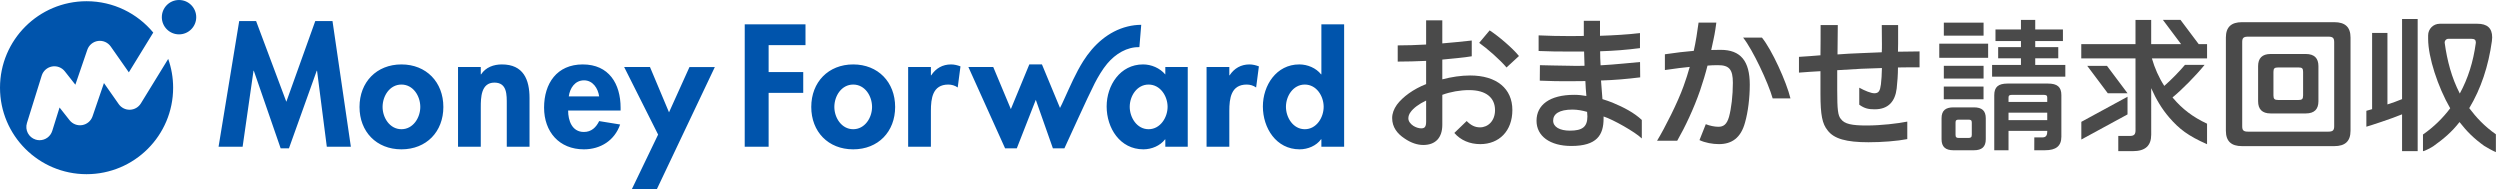 <svg width="317" height="24" viewBox="0 0 317 24" fill="none" xmlns="http://www.w3.org/2000/svg">
<path d="M42.161 2.672L44.489 18.604H41.439L40.202 8.972H40.161L36.638 18.81H35.587L32.185 8.972H32.145L30.764 18.604H27.714L30.331 2.672H32.474L36.307 12.904L39.975 2.672H42.161ZM56.218 13.563C56.218 16.692 54.077 18.936 50.902 18.936C47.728 18.936 45.586 16.692 45.586 13.563C45.586 10.414 47.749 8.169 50.902 8.169C54.054 8.169 56.218 10.414 56.218 13.563ZM53.293 13.563C53.293 12.163 52.385 10.722 50.902 10.722C49.417 10.722 48.511 12.163 48.511 13.563C48.511 14.921 49.417 16.384 50.902 16.384C52.386 16.384 53.293 14.921 53.293 13.563ZM63.641 8.169C62.611 8.169 61.6 8.52 61.005 9.425H60.963V8.497H58.078V18.604H60.963V13.604C60.963 12.388 60.985 10.475 62.693 10.475C64.321 10.475 64.259 12.04 64.259 13.253V18.604H67.144V12.43C67.144 10.084 66.361 8.169 63.641 8.169ZM78.693 13.665V14.016H72.038C72.038 15.29 72.531 16.733 74.037 16.733C74.985 16.733 75.583 16.156 75.974 15.354L78.633 15.786C77.933 17.803 76.16 18.936 74.037 18.936C70.905 18.936 68.989 16.713 68.989 13.644C68.989 10.578 70.617 8.169 73.893 8.169C77.21 8.169 78.693 10.618 78.693 13.665ZM75.973 12.225C75.829 11.194 75.169 10.187 74.056 10.187C72.903 10.187 72.263 11.175 72.12 12.225H75.973ZM84.831 14.244L82.418 8.499H79.143L83.449 17.065L80.111 24H83.283L90.642 8.5H87.425L84.831 14.244ZM113.504 13.563C113.504 16.692 111.36 18.936 108.186 18.936C105.012 18.936 102.868 16.692 102.868 13.563C102.868 10.414 105.033 8.169 108.186 8.169C111.338 8.169 113.504 10.414 113.504 13.563ZM110.577 13.563C110.577 12.163 109.671 10.722 108.186 10.722C106.703 10.722 105.795 12.163 105.795 13.563C105.795 14.921 106.703 16.384 108.186 16.384C109.671 16.384 110.577 14.921 110.577 13.563ZM118.079 9.548H118.038V8.497H115.153V18.604H118.038V14.057C118.038 12.492 118.243 10.722 120.243 10.722C120.674 10.722 121.087 10.845 121.438 11.092L121.789 8.416C121.416 8.272 121.004 8.169 120.593 8.169C119.521 8.169 118.656 8.664 118.079 9.548ZM147.762 8.497H150.606V18.604H147.762V17.679H147.722C147.104 18.482 146.03 18.935 144.98 18.935C142.012 18.935 140.323 16.236 140.323 13.5C140.323 10.823 142.034 8.168 144.938 8.168C145.99 8.168 147.062 8.62 147.762 9.445V8.497ZM148.05 13.543C148.05 12.183 147.124 10.722 145.64 10.722C144.155 10.722 143.249 12.183 143.249 13.543C143.249 14.899 144.155 16.384 145.64 16.384C147.124 16.384 148.05 14.899 148.05 13.543ZM155.918 9.548H155.878V8.497H152.992V18.604H155.878V14.057C155.878 12.492 156.085 10.722 158.083 10.722C158.515 10.722 158.928 10.845 159.277 11.092L159.627 8.416C159.256 8.272 158.844 8.169 158.432 8.169C157.361 8.169 156.497 8.664 155.918 9.548ZM170.436 3.084V18.604H167.551V17.658H167.51C166.911 18.483 165.841 18.935 164.79 18.935C161.822 18.935 160.133 16.236 160.133 13.5C160.133 10.823 161.843 8.168 164.749 8.168C165.799 8.168 166.872 8.62 167.51 9.424H167.551V3.084H170.436ZM167.84 13.543C167.84 12.183 166.933 10.722 165.449 10.722C163.967 10.722 163.058 12.183 163.058 13.543C163.058 14.899 163.967 16.384 165.449 16.384C166.933 16.384 167.84 14.899 167.84 13.543ZM94.43 18.604H97.462V11.772H101.85V9.135H97.462V5.719H102.137V3.083H94.432L94.43 18.604ZM144.474 5.98C144.465 5.98 144.708 3.148 144.708 3.146C144.119 3.148 143.531 3.223 142.959 3.366C140.543 3.967 138.656 5.686 137.355 7.75C136.4 9.266 135.694 10.929 134.949 12.555C134.853 12.764 134.756 12.975 134.66 13.184C134.596 13.323 134.508 13.498 134.408 13.687L132.119 8.168H130.517L128.177 13.835L125.943 8.496H122.791L127.446 18.809H128.93L131.34 12.655L133.507 18.809C133.958 18.809 134.967 18.809 134.967 18.809C134.967 18.809 134.993 18.75 135.006 18.723C135.421 17.86 137.846 12.443 138.81 10.562C139.229 9.745 139.805 8.775 140.39 8.078C141.453 6.811 142.922 5.936 144.474 5.98ZM16.48 13.914C15.909 13.934 15.377 13.662 15.051 13.198L13.181 10.53L11.735 14.75C11.535 15.333 11.033 15.759 10.426 15.862C9.818 15.965 9.205 15.728 8.822 15.245L7.551 13.631L6.626 16.597C6.401 17.317 5.737 17.778 5.021 17.778C4.855 17.778 4.688 17.753 4.521 17.701C3.635 17.426 3.139 16.484 3.416 15.598L5.29 9.585C5.476 8.989 5.977 8.546 6.591 8.431C7.204 8.319 7.831 8.555 8.218 9.045L9.555 10.741L11.072 6.313C11.276 5.715 11.801 5.282 12.427 5.194C13.054 5.107 13.676 5.377 14.04 5.895L16.337 9.172L19.433 4.129C17.419 1.702 14.379 0.155 10.977 0.155C4.915 0.155 0 5.064 0 11.12C0 17.177 4.915 22.086 10.977 22.086C17.04 22.086 21.953 17.177 21.953 11.12C21.953 9.84 21.731 8.612 21.328 7.47L17.863 13.111C17.566 13.596 17.046 13.897 16.48 13.914ZM22.701 0C21.495 0 20.52 0.976 20.52 2.18C20.52 3.382 21.497 4.358 22.701 4.358C23.905 4.358 24.882 3.382 24.882 2.18C24.882 0.975 23.905 0 22.701 0Z" fill="#0054AC"/>
<path d="M298.047 16.584C298.047 17.929 297.339 18.528 295.994 18.528H284.276C282.95 18.528 282.242 17.929 282.242 16.584V4.757C282.242 3.412 282.95 2.813 284.276 2.813H295.994C297.339 2.813 298.047 3.412 298.047 4.757V16.584ZM295.231 16.693C295.812 16.693 295.975 16.511 295.975 16.003V5.338C295.975 4.83 295.812 4.648 295.231 4.648H285.057C284.458 4.648 284.312 4.83 284.312 5.338V16.003C284.312 16.511 284.458 16.693 285.057 16.693H295.231ZM293.977 12.841C293.977 13.84 293.469 14.384 292.378 14.384H287.909C286.837 14.384 286.328 13.84 286.328 12.841V8.389C286.328 7.39 286.837 6.846 287.909 6.846H292.378C293.469 6.846 293.977 7.39 293.977 8.389V12.841ZM292.033 9.117C292.033 8.664 291.906 8.554 291.452 8.554H288.872C288.417 8.554 288.273 8.664 288.273 9.117V12.097C288.273 12.551 288.418 12.678 288.872 12.678H291.452C291.906 12.678 292.033 12.551 292.033 12.097V9.117Z" fill="#4A4A4A"/>
<path d="M300.054 14.05C300.351 13.965 300.583 13.895 300.783 13.841V4.174H302.727V13.241C303.345 13.041 303.981 12.824 304.581 12.569V2.411H306.561V19.167H304.581V14.496C303.345 15.022 300.271 16.021 300.055 16.066V14.05H300.054ZM307.233 17.056C308.613 16.094 309.757 14.968 310.685 13.731C309.123 11.024 307.887 7.265 307.887 4.92V4.48C307.887 3.67 308.544 3.013 309.354 3.013H314.137C315.354 3.013 316.008 3.541 316.008 4.738C316.008 4.884 315.989 5.047 315.972 5.211C315.536 8.372 314.591 11.243 313.101 13.714C314.01 14.913 314.996 15.985 316.478 17.032V19.288C316.158 19.168 315.189 18.636 314.989 18.491C313.699 17.564 312.829 16.712 311.867 15.477C310.904 16.712 309.886 17.584 308.56 18.529C308.361 18.674 307.452 19.168 307.234 19.168V17.056H307.233ZM309.99 5.452C310.298 7.681 310.858 9.841 311.902 11.86C312.956 9.935 313.609 7.809 313.919 5.539C313.937 5.484 313.937 5.429 313.937 5.376C313.937 5.066 313.774 4.921 313.375 4.921H310.458C310.174 4.92 309.951 5.171 309.99 5.452Z" fill="#4A4A4A"/>
<path d="M267.17 8.356H264.666L267.267 11.824H269.77L267.17 8.356Z" fill="#4A4A4A"/>
<path d="M276.485 2.519H274.255L276.566 5.6H272.77V2.524H270.781V5.6H263.905V7.409L270.781 7.408L270.785 16.514C270.786 17.058 270.588 17.238 270.05 17.238H268.598V19.165H270.444C272.039 19.165 272.774 18.466 272.774 17.069L272.771 11.178C273.384 12.569 274.128 13.822 275.073 14.912C276.325 16.356 277.446 17.225 279.854 18.286V15.683C278.02 14.831 276.692 13.787 275.565 12.459C275.529 12.424 275.511 12.388 275.476 12.352C276.602 11.44 278.424 9.611 279.545 8.222H277.056C276.337 9.076 275.339 10.097 274.432 10.892C273.732 9.817 273.219 8.644 272.861 7.408L279.855 7.409V5.6L278.797 5.598L276.485 2.519Z" fill="#4A4A4A"/>
<path d="M263.913 17.69L269.77 14.506V12.265L263.913 15.448V17.69Z" fill="#4A4A4A"/>
<path d="M258.067 7.392H260.988V5.976H258.067V5.205H261.579V3.737H258.067V2.524H256.257V3.737H253.027V5.205H256.257V5.976H253.367V7.392H256.257V8.234H252.597V9.721H261.883V8.234H258.067V7.392Z" fill="#4A4A4A"/>
<path d="M259.679 10.595H254.556C253.391 10.595 252.872 11.025 252.872 12.064V19.051H254.681V16.596H259.59V16.717C259.59 17.058 259.482 17.42 259.016 17.42H257.951L257.945 19.05H259.322C260.683 19.05 261.382 18.53 261.382 17.33V12.063C261.382 11.024 260.862 10.595 259.679 10.595ZM259.59 15.235H254.681V14.285H259.59V15.235ZM259.59 12.924H254.681V12.368C254.681 12.099 254.807 12.027 255.147 12.027H259.107C259.465 12.027 259.59 12.099 259.59 12.368V12.924Z" fill="#4A4A4A"/>
<path d="M250.292 13.614H247.694C246.69 13.614 246.189 14.025 246.189 14.994V17.655C246.189 18.622 246.691 19.052 247.694 19.052H250.292C251.295 19.052 251.796 18.622 251.796 17.655V14.994C251.796 14.025 251.295 13.614 250.292 13.614ZM250.023 17.097C250.023 17.402 249.897 17.492 249.593 17.492H248.375C248.071 17.492 247.963 17.402 247.963 17.097V15.548C247.963 15.242 248.071 15.171 248.375 15.171H249.593C249.897 15.171 250.023 15.242 250.023 15.548V17.097Z" fill="#4A4A4A"/>
<path d="M252.095 5.537H245.9V7.329H252.095V5.537Z" fill="#4A4A4A"/>
<path d="M251.517 2.871H246.478V4.52H251.517V2.871Z" fill="#4A4A4A"/>
<path d="M251.517 8.345H246.478V9.958H251.517V8.345Z" fill="#4A4A4A"/>
<path d="M251.512 10.976H246.473V12.588H251.512V10.976Z" fill="#4A4A4A"/>
<path d="M185.974 15.348C186.518 15.893 187.027 16.149 187.663 16.149C188.68 16.149 189.57 15.332 189.57 13.969C189.57 12.425 188.481 11.425 186.283 11.425C185.138 11.425 183.92 11.643 182.885 12.024V15.822C182.885 17.494 181.995 18.383 180.469 18.383C179.742 18.383 178.925 18.129 178.107 17.565C177.163 16.948 176.526 16.113 176.526 14.968C176.526 14.387 176.743 13.824 177.125 13.279C177.87 12.28 179.214 11.298 180.832 10.663V7.719C179.796 7.774 178.193 7.81 177.23 7.81V5.756C178.156 5.756 179.722 5.72 180.832 5.647V2.576H182.884V5.503C183.865 5.411 185.69 5.259 186.618 5.138V7.136C185.71 7.299 183.975 7.446 182.884 7.555V10.061C184.064 9.753 185.264 9.571 186.408 9.571C189.787 9.571 191.768 11.243 191.768 13.95C191.768 16.622 190.078 18.275 187.698 18.275C186.372 18.275 185.209 17.785 184.41 16.857L185.974 15.348ZM180.833 12.751C179.905 13.187 179.197 13.732 178.87 14.204C178.671 14.458 178.579 14.749 178.579 15.005C178.579 15.386 178.852 15.713 179.197 15.948C179.507 16.149 179.888 16.276 180.215 16.276C180.67 16.276 180.834 16.058 180.834 15.403L180.833 12.751ZM191.025 8.557C190.208 7.575 188.56 6.143 187.561 5.434L188.887 3.853C189.959 4.543 191.787 6.085 192.605 7.103L191.025 8.557Z" fill="#4A4A4A"/>
<path d="M217.631 2.866C217.631 2.937 217.555 3.454 217.511 3.722C217.385 4.594 217.148 5.539 216.984 6.339C217.42 6.32 217.801 6.32 218.183 6.32C220.709 6.32 221.872 7.736 221.872 10.734C221.872 12.406 221.654 14.186 221.271 15.53C220.744 17.493 219.582 18.274 217.965 18.274C217.165 18.274 216.221 18.11 215.494 17.765L216.294 15.748C216.803 15.948 217.403 16.075 217.893 16.075C218.548 16.075 218.965 15.767 219.237 14.822C219.529 13.768 219.728 12.114 219.728 10.498C219.728 8.789 219.255 8.263 217.838 8.263C217.329 8.263 216.911 8.281 216.512 8.318C216.258 9.336 215.931 10.406 215.568 11.479C214.768 13.786 213.669 16.105 212.67 17.848H210.114C211.095 16.232 212.734 13.005 213.479 10.916C213.77 10.099 214.043 9.282 214.26 8.482C213.479 8.553 212.48 8.682 211.108 8.88V6.882C212.607 6.666 213.643 6.538 214.769 6.448C215.005 5.449 215.251 3.847 215.378 2.867H217.631V2.866ZM224.775 12.479C224.211 10.481 222.238 6.291 221.029 4.771H223.416C224.662 6.29 226.522 10.372 227.031 12.479H224.775Z" fill="#4A4A4A"/>
<path d="M208.179 17.555C207.35 16.741 204.532 15.15 203.334 14.768V15.021C203.334 17.11 202.498 18.509 199.246 18.509C196.558 18.509 194.831 17.275 194.831 15.313C194.831 13.315 196.485 12.024 199.61 12.024C200.154 12.024 200.644 12.079 201.153 12.171C201.081 11.516 201.062 10.935 201.026 10.28C200.335 10.299 199.681 10.299 199.046 10.299C197.775 10.299 196.775 10.299 195.244 10.227L195.262 8.265C195.685 8.265 197.775 8.338 198.992 8.338C199.301 8.356 199.628 8.356 199.937 8.356C200.264 8.356 200.591 8.356 200.918 8.338C200.899 7.756 200.882 7.157 200.863 6.538C200.335 6.538 199.774 6.538 199.21 6.538C197.648 6.538 196.23 6.52 195.096 6.466V4.486C196.248 4.541 197.702 4.576 199.138 4.576C199.701 4.576 200.264 4.576 200.827 4.558C200.827 4.195 200.827 3.054 200.827 2.637H202.88C202.88 3.019 202.88 4.176 202.88 4.54C204.588 4.485 206.441 4.377 207.949 4.195V6.102C206.278 6.32 204.678 6.446 202.898 6.502C202.898 7.082 202.917 7.646 202.954 8.281C204.534 8.209 207.511 7.895 207.958 7.864L207.977 9.808C206.206 10.026 204.698 10.153 203.009 10.207C203.064 11.043 203.119 11.751 203.19 12.569C203.644 12.715 204.044 12.842 204.445 13.005C205.935 13.623 207.214 14.304 208.182 15.209V17.555H208.179ZM199.392 13.895C197.683 13.895 196.939 14.459 196.939 15.295C196.939 16.095 197.775 16.566 199.064 16.566C200.609 16.566 201.282 16.113 201.282 14.768C201.282 14.586 201.263 14.386 201.245 14.186C200.68 14.022 200.027 13.895 199.392 13.895Z" fill="#4A4A4A"/>
<path d="M241.844 17.638C240.553 17.891 238.628 18.037 236.919 18.037C234.122 18.037 232.541 17.601 231.741 16.529C231.07 15.712 230.834 14.604 230.834 11.915C230.834 11.806 230.834 11.715 230.834 11.607C230.834 10.753 230.834 9.898 230.834 9.027C230.088 9.062 229.054 9.136 228.108 9.208V7.21C229.054 7.156 229.943 7.083 230.834 7.01C230.853 6.029 230.853 4.089 230.853 3.181H233.032C233.014 4.072 233.014 5.939 232.996 6.901C233.94 6.83 234.921 6.775 235.957 6.738C236.738 6.703 237.646 6.667 238.609 6.629C238.628 6.285 238.628 5.939 238.628 5.612C238.628 4.957 238.609 3.745 238.609 3.181H240.681C240.681 3.745 240.681 4.885 240.681 5.539C240.681 5.866 240.681 6.21 240.662 6.556C241.462 6.537 242.442 6.537 243.4 6.52V8.536C242.424 8.536 241.552 8.536 240.662 8.555C240.662 9.463 240.589 10.426 240.499 11.226C240.298 12.879 239.426 13.86 237.719 13.86C236.938 13.86 236.435 13.765 235.754 13.275V11.119C236.474 11.514 237.246 11.826 237.665 11.826C238.227 11.826 238.391 11.517 238.501 10.699C238.573 10.155 238.61 9.409 238.628 8.628C237.719 8.665 236.864 8.683 236.03 8.719C235.013 8.791 233.995 8.829 232.96 8.9C232.96 9.718 232.96 10.518 232.96 11.462C232.96 13.896 233.05 14.642 233.413 15.077C233.886 15.732 234.813 15.913 236.701 15.913C238.519 15.913 240.663 15.657 241.844 15.42V17.638Z" fill="#4A4A4A"/>
</svg>
